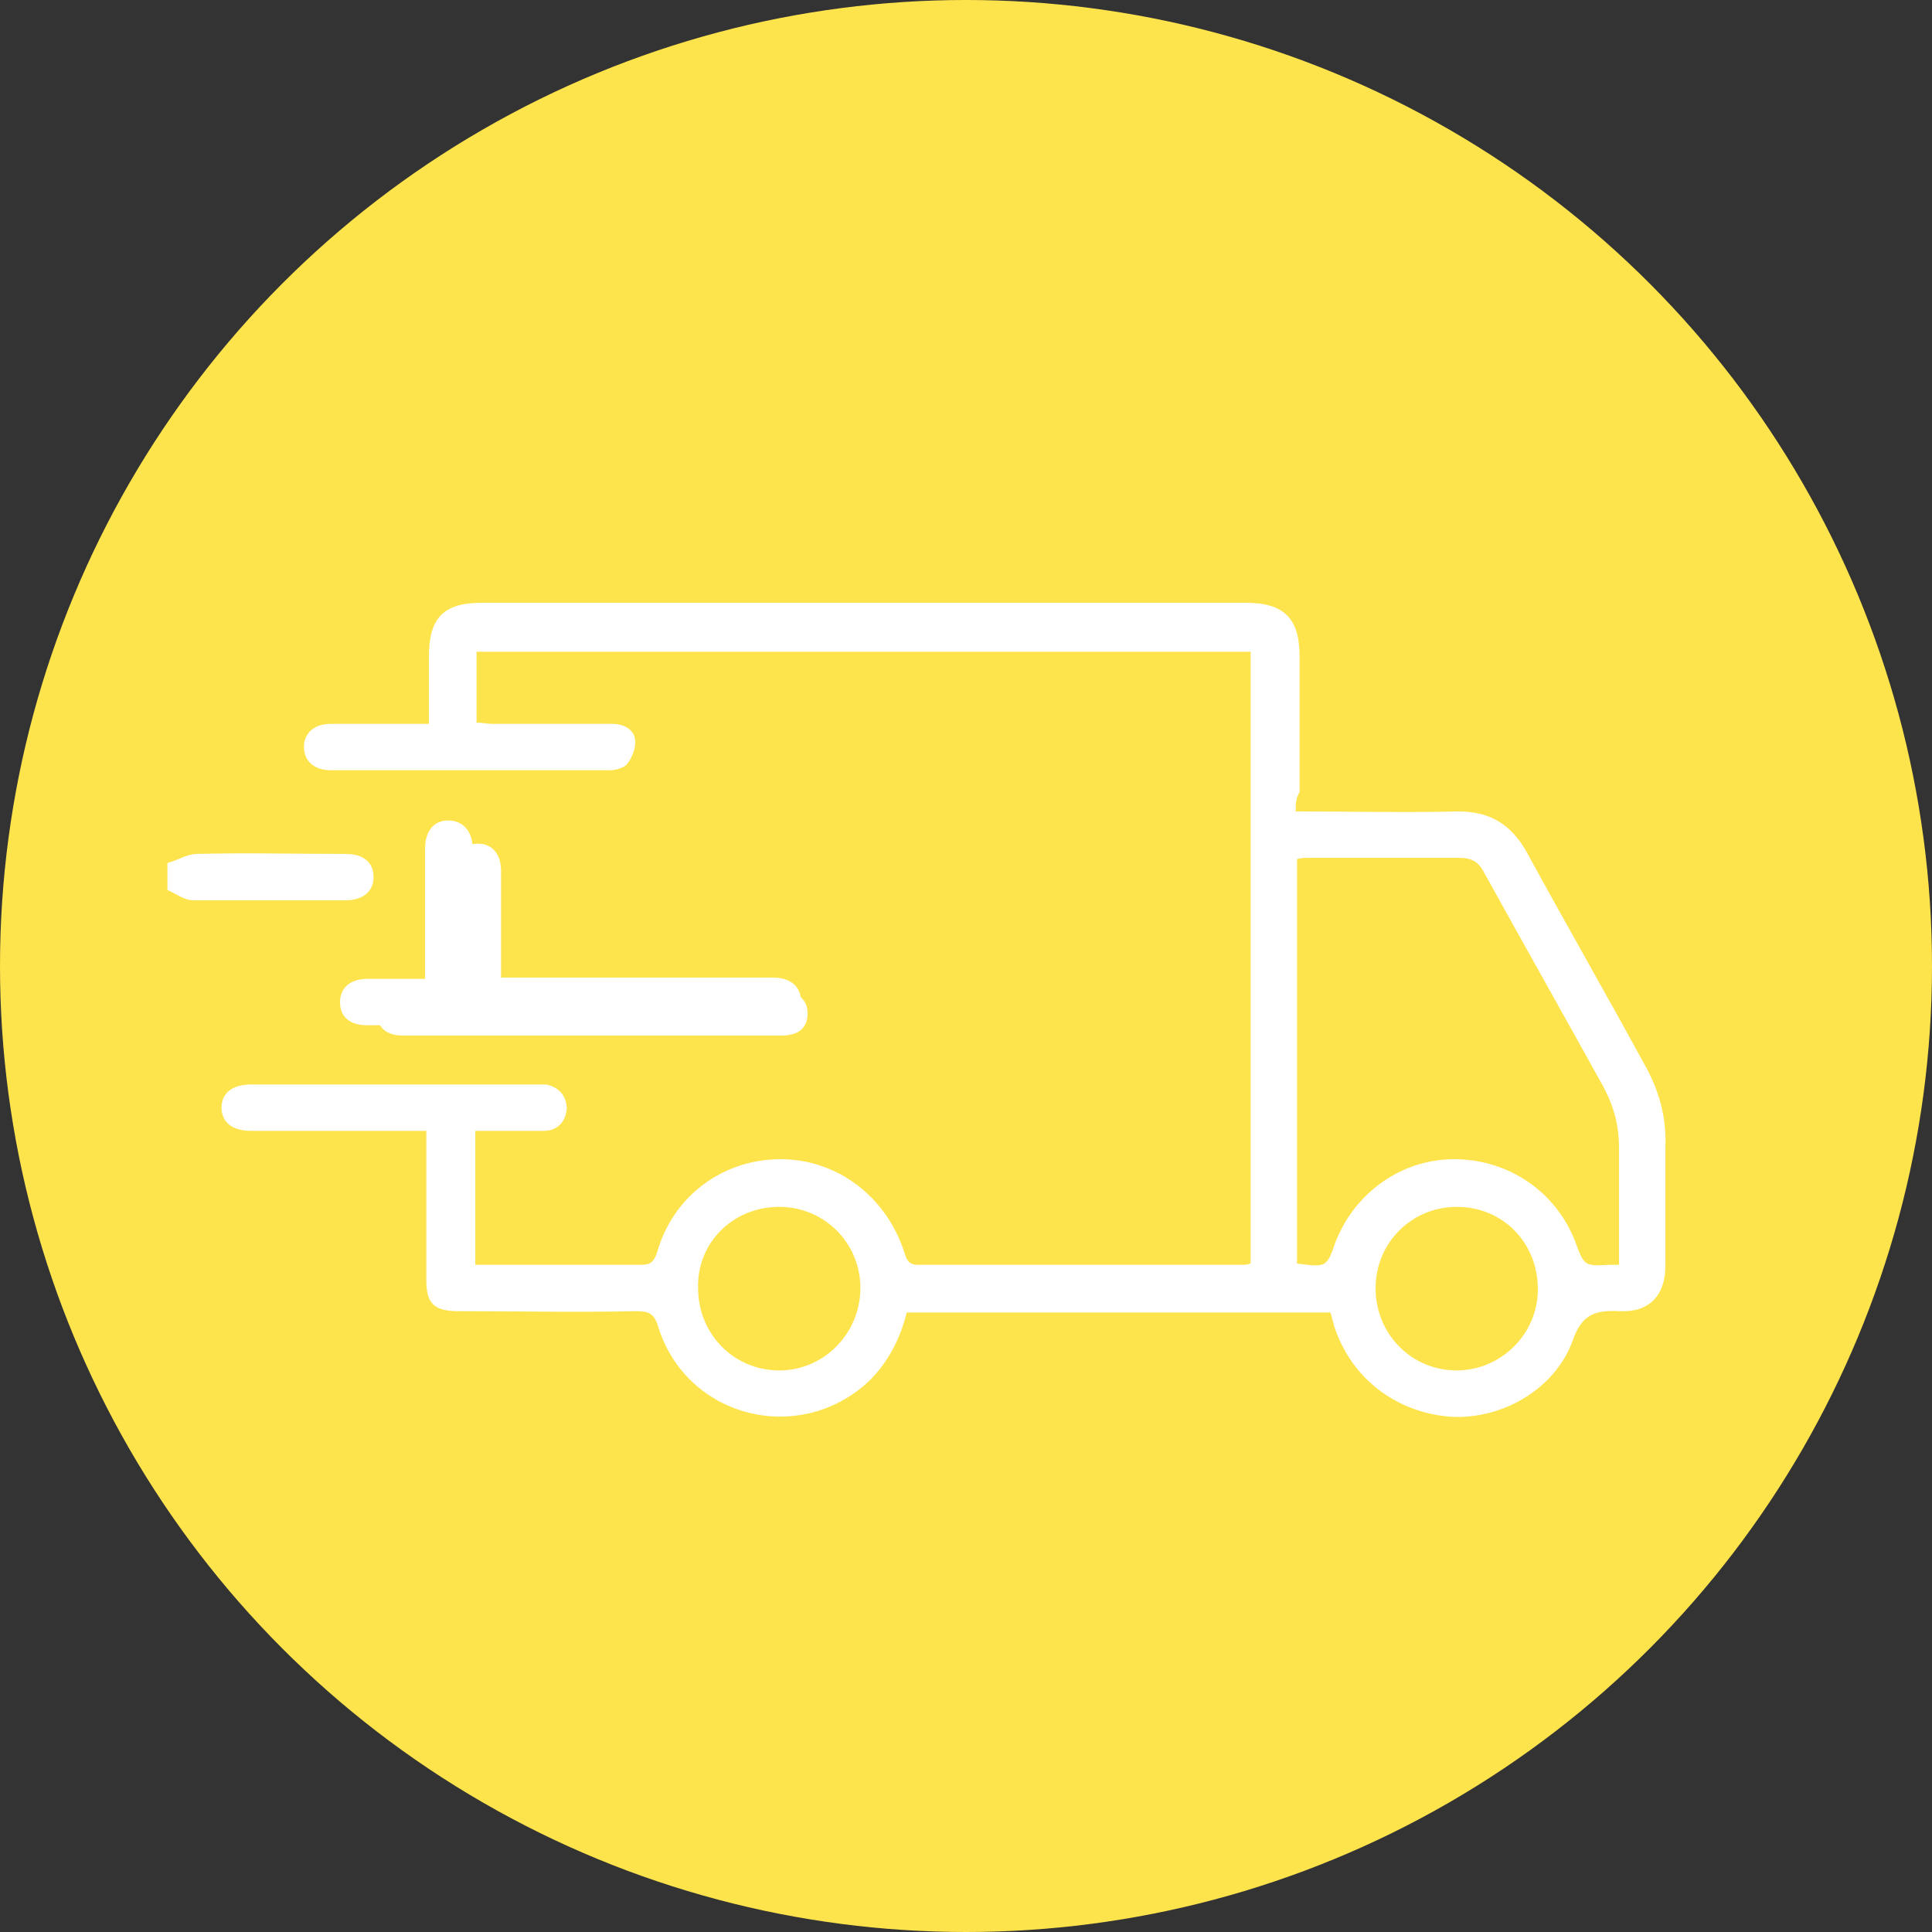 <?xml version="1.0" encoding="utf-8"?>
<!-- Generator: Adobe Illustrator 22.0.1, SVG Export Plug-In . SVG Version: 6.00 Build 0)  -->
<svg version="1.1" id="Слой_1" xmlns="http://www.w3.org/2000/svg" xmlns:xlink="http://www.w3.org/1999/xlink" x="0px" y="0px"
	 width="150px" height="150px" viewBox="0 0 150 150" style="enable-background:new 0 0 150 150;" xml:space="preserve">
<rect x="0" y="0" width="150" height="150" fill="#333333" stroke="none"/>
<style type="text/css">
	.st0{fill:#FEE44C;}
	.st1{fill:#FFFFFF;}
</style>
<circle class="st0" cx="75" cy="75" r="75"/>
<path class="st1" d="M38.9,76.9c0-3.2,0-6.3,0-9.3c0-1.3-0.7-2.1-1.8-2.1c-1,0-1.6,0.8-1.6,2.1c0,2.7,0,5.4,0,8.2c0,0.4,0,0.7,0,1.2
	c-1.5,0-2.8,0-4.2,0c-1.3,0-2,0.6-2,1.7c0,1.1,0.7,1.7,2,1.7c9.8,0,19.6,0,29.4,0c1.3,0,2-0.6,2-1.7c0-1.1-0.7-1.7-2.1-1.7
	c-5.6,0-11.2,0-16.9,0C42.2,76.9,40.6,76.9,38.9,76.9z"/>
<g>
	<path class="st1" d="M13,67c0.8-0.2,1.5-0.7,2.3-0.7c3.8-0.1,7.7,0,11.5,0c1.5,0,2.2,0.7,2.2,1.8c0,1.1-0.8,1.8-2.2,1.8
		c-3.9,0-7.9,0-11.8,0c-0.7,0-1.3-0.5-2-0.8C13,68.4,13,67.7,13,67z"/>
	<path class="st1" d="M100.6,63c4.3,0,8.4,0.1,12.6,0c2.5,0,4.1,1,5.3,3.1c3,5.5,6.1,10.9,9.1,16.4c1.2,2.1,1.8,4.2,1.7,6.6
		c0,3.1,0,6.1,0,9.2c0,2.3-1.3,3.6-3.5,3.5c-1.9-0.1-3,0.2-3.7,2.3c-1.4,3.8-5.5,6.1-9.4,5.9c-4.3-0.3-7.8-3-9.1-7
		c-0.1-0.4-0.2-0.7-0.3-1.1c-11,0-21.9,0-32.9,0c-0.5,2-1.4,3.8-2.9,5.3c-5.4,5.1-14.2,2.9-16.4-4.2c-0.3-1-0.7-1.2-1.7-1.2
		c-4.6,0.1-9.2,0-13.8,0c-1.9,0-2.5-0.6-2.5-2.4c0-3.4,0-6.8,0-10.2c0-0.4,0-0.8,0-1.4c-0.5,0-0.9,0-1.3,0c-4.1,0-8.2,0-12.3,0
		c-1.5,0-2.3-0.7-2.3-1.8c0-1.1,0.8-1.8,2.3-1.8c7.4,0,14.8,0,22.2,0c0.2,0,0.5,0,0.7,0c1,0.2,1.6,0.9,1.6,1.9
		c-0.1,1-0.7,1.7-1.8,1.7c-1.7,0-3.5,0-5.3,0c0,3.5,0,6.9,0,10.4c1.5,0,3,0,4.4,0c2.8,0,5.6,0,8.4,0c0.7,0,1-0.1,1.3-0.9
		c1.2-4.4,5.1-7.3,9.6-7.3c4.4,0,8.2,2.9,9.6,7.2c0.2,0.6,0.3,1,1.1,1c8.4,0,16.8,0,25.2,0c0.1,0,0.3,0,0.6-0.1
		c0-15.8,0-31.6,0-47.5c-20,0-40,0-60.1,0c0,1.8,0,3.6,0,5.5c0.4,0,0.8,0.1,1.2,0.1c3.1,0,6.2,0,9.3,0c0.9,0,1.7,0.4,1.8,1.2
		c0.1,0.6-0.2,1.4-0.6,1.9c-0.2,0.3-0.9,0.5-1.3,0.5c-7.2,0-14.5,0-21.7,0c-1.3,0-2.1-0.7-2.1-1.8c0-1.1,0.8-1.8,2.1-1.8
		c2.5,0,4.9,0,7.6,0c0-1.8,0-3.5,0-5.2c0-3,1.1-4.2,4.1-4.2c19.8,0,39.5,0,59.3,0c3,0,4.2,1.2,4.2,4.2c0,3.5,0,7,0,10.5
		C100.6,62,100.6,62.4,100.6,63z M125.7,98.2c0-3.1,0-6.1,0-9.1c0-1.7-0.4-3.2-1.2-4.7c-3.1-5.6-6.2-11.1-9.3-16.7
		c-0.4-0.8-1-1.1-1.9-1.1c-3.9,0-7.7,0-11.6,0c-0.3,0-0.7,0-1,0.1c0,10.5,0,21,0,31.4c2.3,0.3,2.3,0.3,3-1.7
		c1.5-3.8,5.1-6.4,9.2-6.4c4.2,0,7.9,2.5,9.4,6.4c0.7,1.9,0.7,1.9,2.7,1.8C125.2,98.2,125.4,98.2,125.7,98.2z M54.2,100
		c0,3.6,2.8,6.4,6.3,6.4c3.5,0,6.3-2.9,6.3-6.4c0-3.5-2.8-6.3-6.3-6.3C56.9,93.7,54.1,96.5,54.2,100z M106.8,100
		c0,3.6,2.8,6.4,6.3,6.4c3.4,0,6.3-2.8,6.3-6.3c0-3.6-2.7-6.4-6.3-6.4C109.6,93.7,106.8,96.5,106.8,100z"/>
	<path class="st1" d="M36.6,75.9c1.9,0,3.6,0,5.3,0c6,0,12.1,0,18.1,0c1.4,0,2.2,0.7,2.2,1.9c0,1.1-0.8,1.8-2.2,1.8
		c-10.5,0-21,0-31.5,0c-1.4,0-2.1-0.7-2.1-1.8c0-1.1,0.8-1.8,2.1-1.8c1.4,0,2.9,0,4.5,0c0-0.5,0-0.9,0-1.3c0-2.9,0-5.8,0-8.8
		c0-1.4,0.7-2.2,1.8-2.2c1.1,0,1.9,0.8,1.9,2.2C36.6,69.2,36.6,72.5,36.6,75.9z"/>
</g>
</svg>
